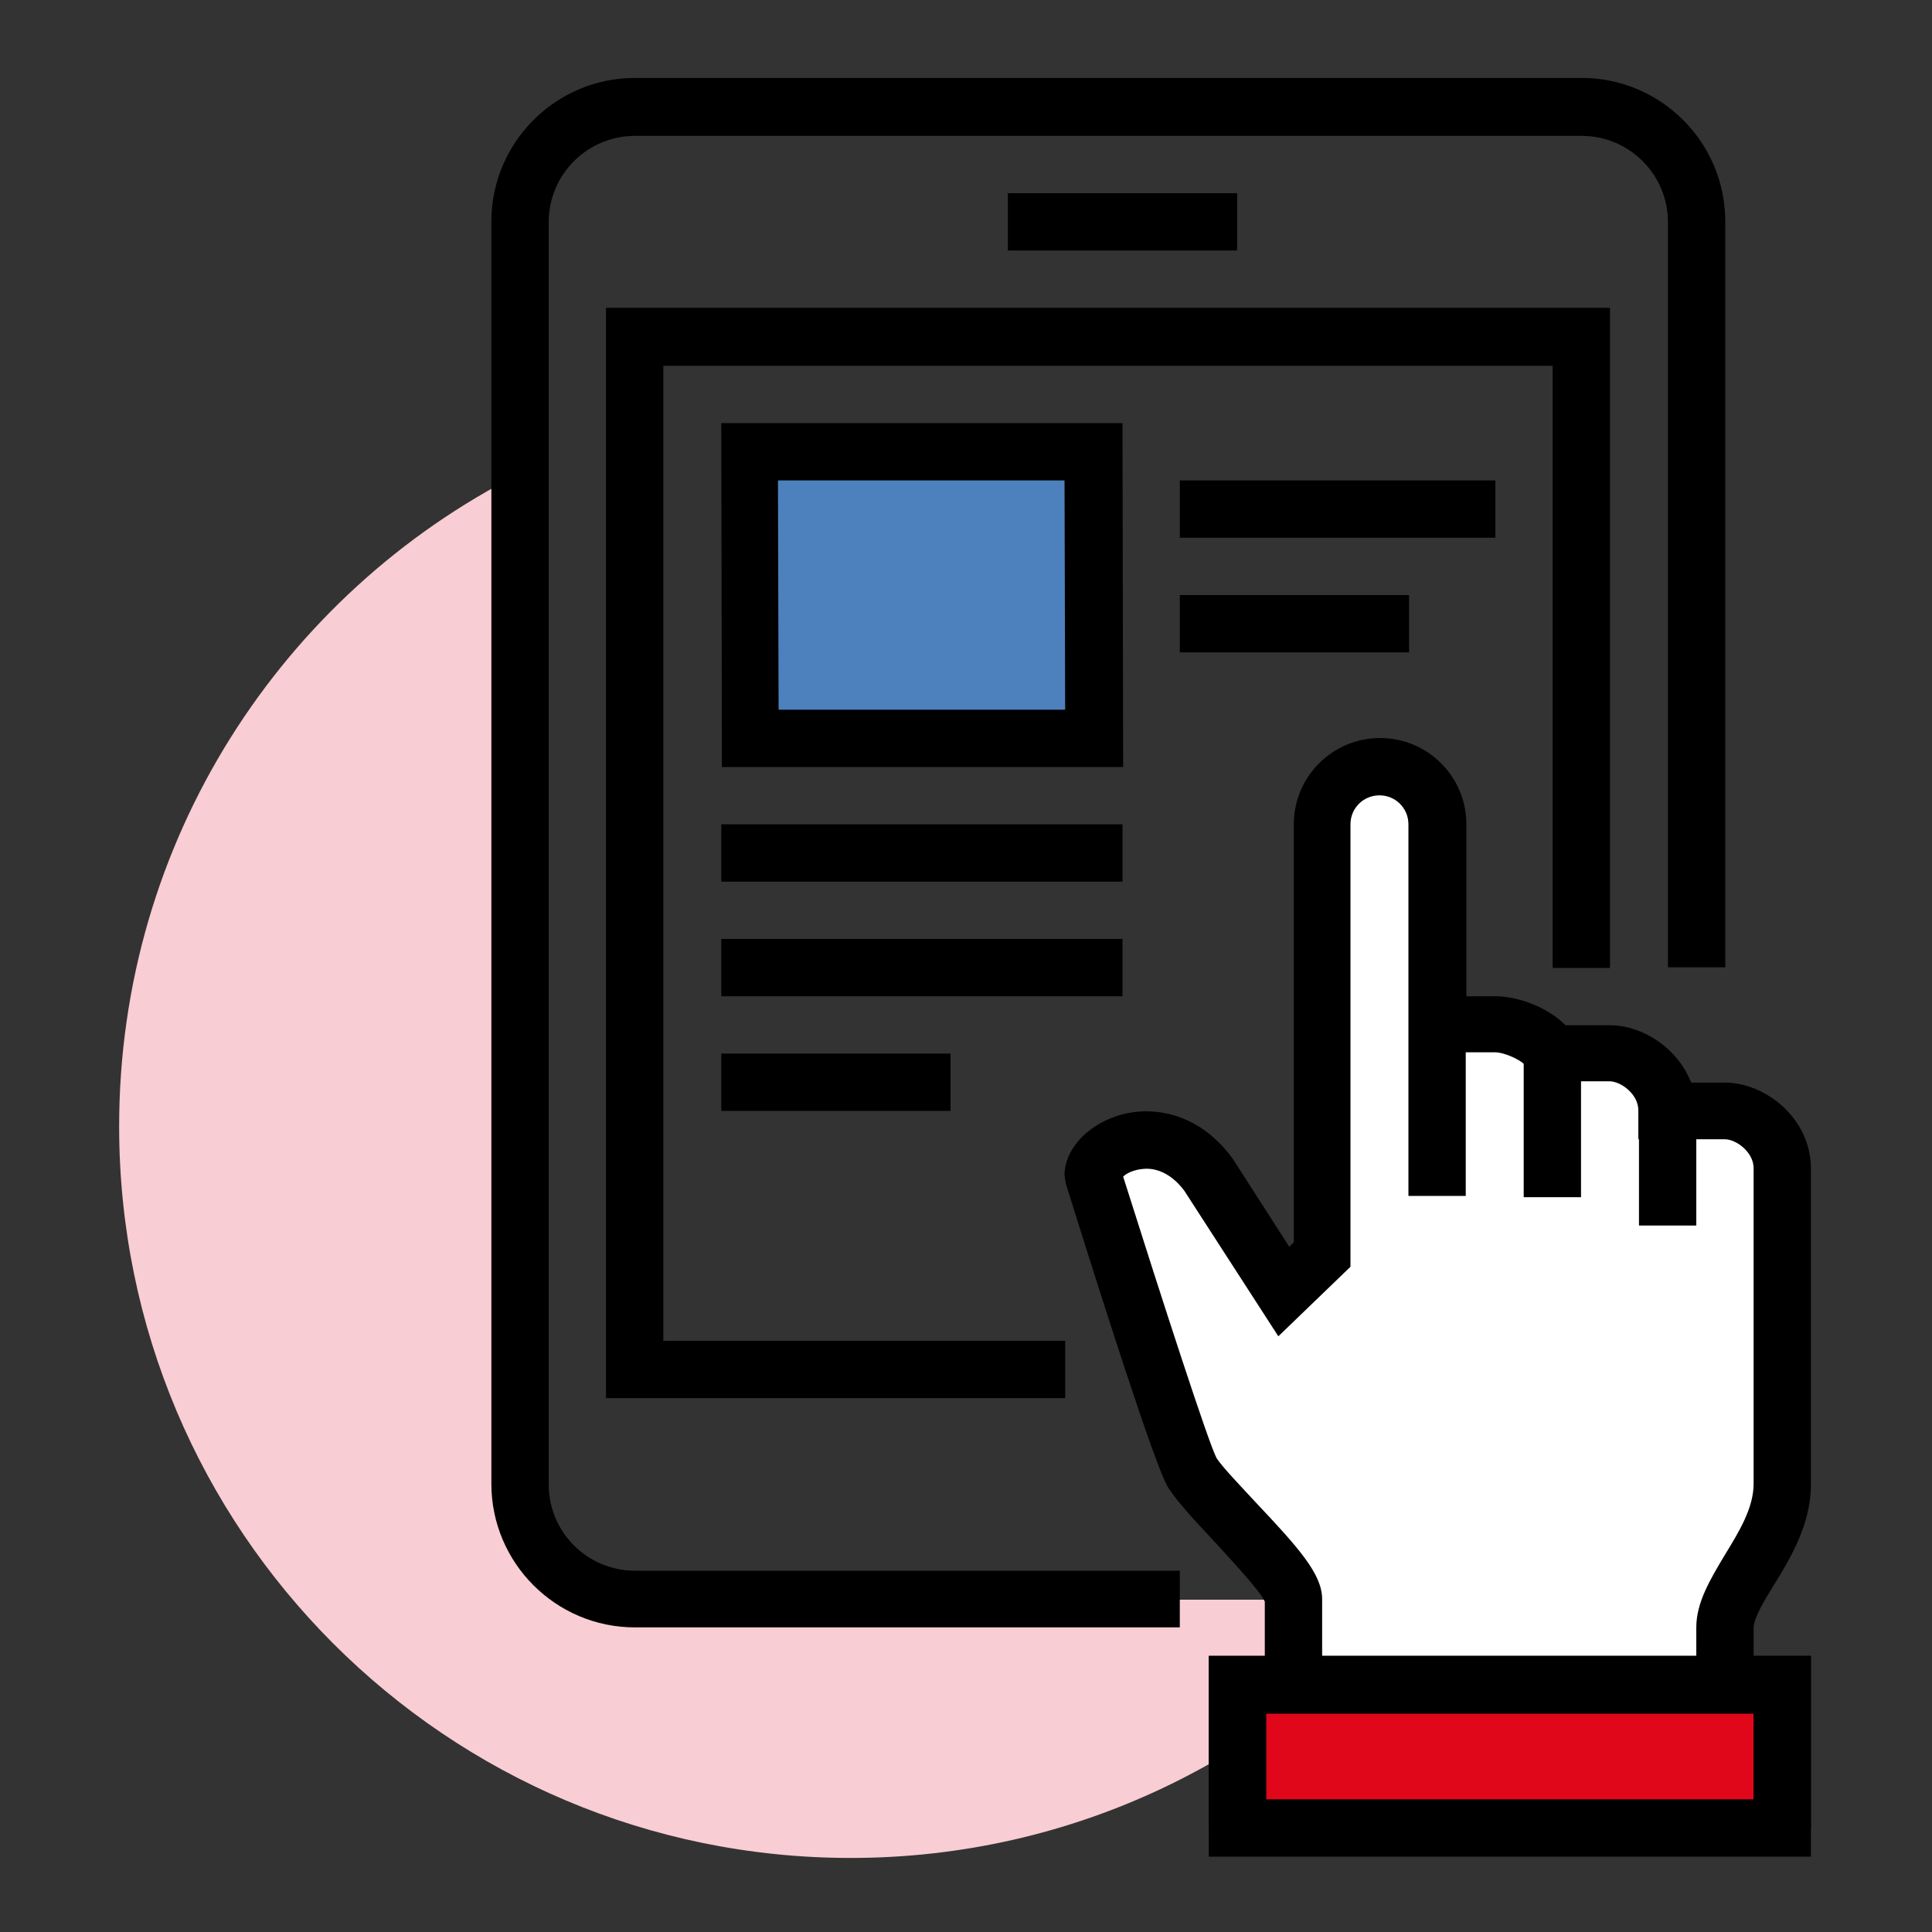 <?xml version="1.0" encoding="utf-8"?>
<!-- Generator: Adobe Illustrator 27.3.1, SVG Export Plug-In . SVG Version: 6.00 Build 0)  -->
<svg version="1.1" id="Calque_1" xmlns="http://www.w3.org/2000/svg" xmlns:xlink="http://www.w3.org/1999/xlink" x="0px" y="0px"
	 viewBox="0 0 300 300" style="enable-background:new 0 0 300 300;" xml:space="preserve">
<rect x="0" y="0" width="300" height="300" fill="#333333" stroke="none"/>
<style type="text/css">
	.st0{fill:#F9CDD4;}
	.st1{fill:#FFFFFF;}
	.st2{fill:#E0071B;}
	.st3{fill:#4D81BE;}
</style>
<path class="st0" d="M98.6,248.3c-9.8,0-17.8-8-17.8-17.8v-157c-37,18.7-62.3,57.1-62.3,101.4c0,62.7,50.8,113.6,113.6,113.6
	c34.7,0,65.7-15.6,86.6-40.1H98.6z"/>
<path d="M183.2,252.7H98.6c-12.3,0-22.3-10-22.3-22.3v-196c0-12.3,10-22.3,22.3-22.3h147c12.3,0,22.3,10,22.3,22.3v115.8h-8.9V34.5
	c0-7.4-6-13.4-13.4-13.4h-147c-7.4,0-13.4,6-13.4,13.4v196c0,7.4,6,13.4,13.4,13.4h84.6V252.7z"/>
<polygon points="165.4,217.1 94.1,217.1 94.1,47.8 250,47.8 250,150.3 241.1,150.3 241.1,56.8 103,56.8 103,208.2 165.4,208.2 "/>
<path class="st1" d="M267.8,172.5h-8.9c0-5-4.7-8.9-8.9-8.9h-8.9c-1.7-2.7-6.1-4.5-8.9-4.5h-8.9V128c0-4.9-4-8.9-8.9-8.9
	c-4.9,0-8.9,4-8.9,8.9v66.8l-6,5.7l-11.6-18c-7.1-9.8-18-4.3-18,0c0,0,13.5,43.1,15.4,46.1c3.1,4.9,15.7,15.8,15.7,19.6
	c0,3.8,0,17.8,0,17.8h66.8c0,0,0-7.4,0-13.4c0-6,8.9-13.3,8.9-22.3v-49C276.7,176.4,272,172.5,267.8,172.5z"/>
<path d="M272.3,266.1h-8.9v-13.4c0-3.9,2.2-7.5,4.4-11.2c2.2-3.6,4.5-7.3,4.5-11.1v-49c0-2.5-2.7-4.5-4.5-4.5h-13.4v-4.5
	c0-2.5-2.7-4.5-4.5-4.5h-11.4l-1.3-2.1c-0.7-1.1-3.5-2.4-5.1-2.4h-4.5v22.3h-8.9V128c0-2.5-2-4.5-4.5-4.5s-4.5,2-4.5,4.5v68.7
	l-11.2,10.8l-14.6-22.6c-1.7-2.3-4-3.6-6.3-3.4c-1.5,0.1-2.7,0.7-3.2,1.2c6.2,19.6,13.2,41.2,14.5,43.7c0.9,1.4,3.6,4.2,6.1,6.9
	c6.6,7,10.3,11.1,10.3,15v17.8h-8.9v-17.4c-0.8-1.8-5.2-6.4-7.8-9.3c-3.1-3.3-5.7-6.1-7.2-8.4c-2-3.1-10.8-30.9-15.9-47.2l-0.2-1.3
	c0-3.9,3.3-7.6,8.1-9.2c5.1-1.7,12.6-0.8,18,6.6l8.8,13.7l0.7-0.7V128c0-7.4,6-13.4,13.4-13.4s13.4,6,13.4,13.4v26.7h4.5
	c3.4,0,8,1.6,10.9,4.5h6.9c5,0,10.5,3.5,12.6,8.9h5.2c6.3,0,13.4,5.5,13.4,13.4v49c0,6.2-3.2,11.5-5.8,15.7
	c-1.5,2.4-3.1,5.1-3.1,6.6V266.1z"/>
<rect x="236.6" y="163.6" width="8.9" height="22.3"/>
<rect x="254.5" y="172.5" width="8.9" height="17.8"/>
<g>
	<rect x="192.1" y="261.6" class="st2" width="84.6" height="22.3"/>
	<path d="M281.2,288.3h-93.5v-31.2h93.5V288.3z M196.6,279.4h75.7v-13.4h-75.7V279.4z"/>
</g>
<polygon points="281.2,283.9 272.3,283.9 272.3,266.1 196.6,266.1 196.6,283.9 187.7,283.9 187.7,257.2 281.2,257.2 "/>
<rect x="156.5" y="30" width="35.6" height="8.9"/>
<g>
	<polygon class="st3" points="169.9,114.6 116.5,114.6 116.4,70.1 169.8,70.1 	"/>
	<path d="M174.4,119.1h-62.3l-0.1-53.4h62.3L174.4,119.1z M120.9,110.2h44.5l-0.1-35.6h-44.5L120.9,110.2z"/>
</g>
<rect x="183.2" y="74.6" width="49" height="8.9"/>
<rect x="183.2" y="92.4" width="35.6" height="8.9"/>
<rect x="112" y="128" width="62.3" height="8.9"/>
<rect x="112" y="145.8" width="62.3" height="8.9"/>
<rect x="112" y="163.6" width="35.6" height="8.9"/>
</svg>
